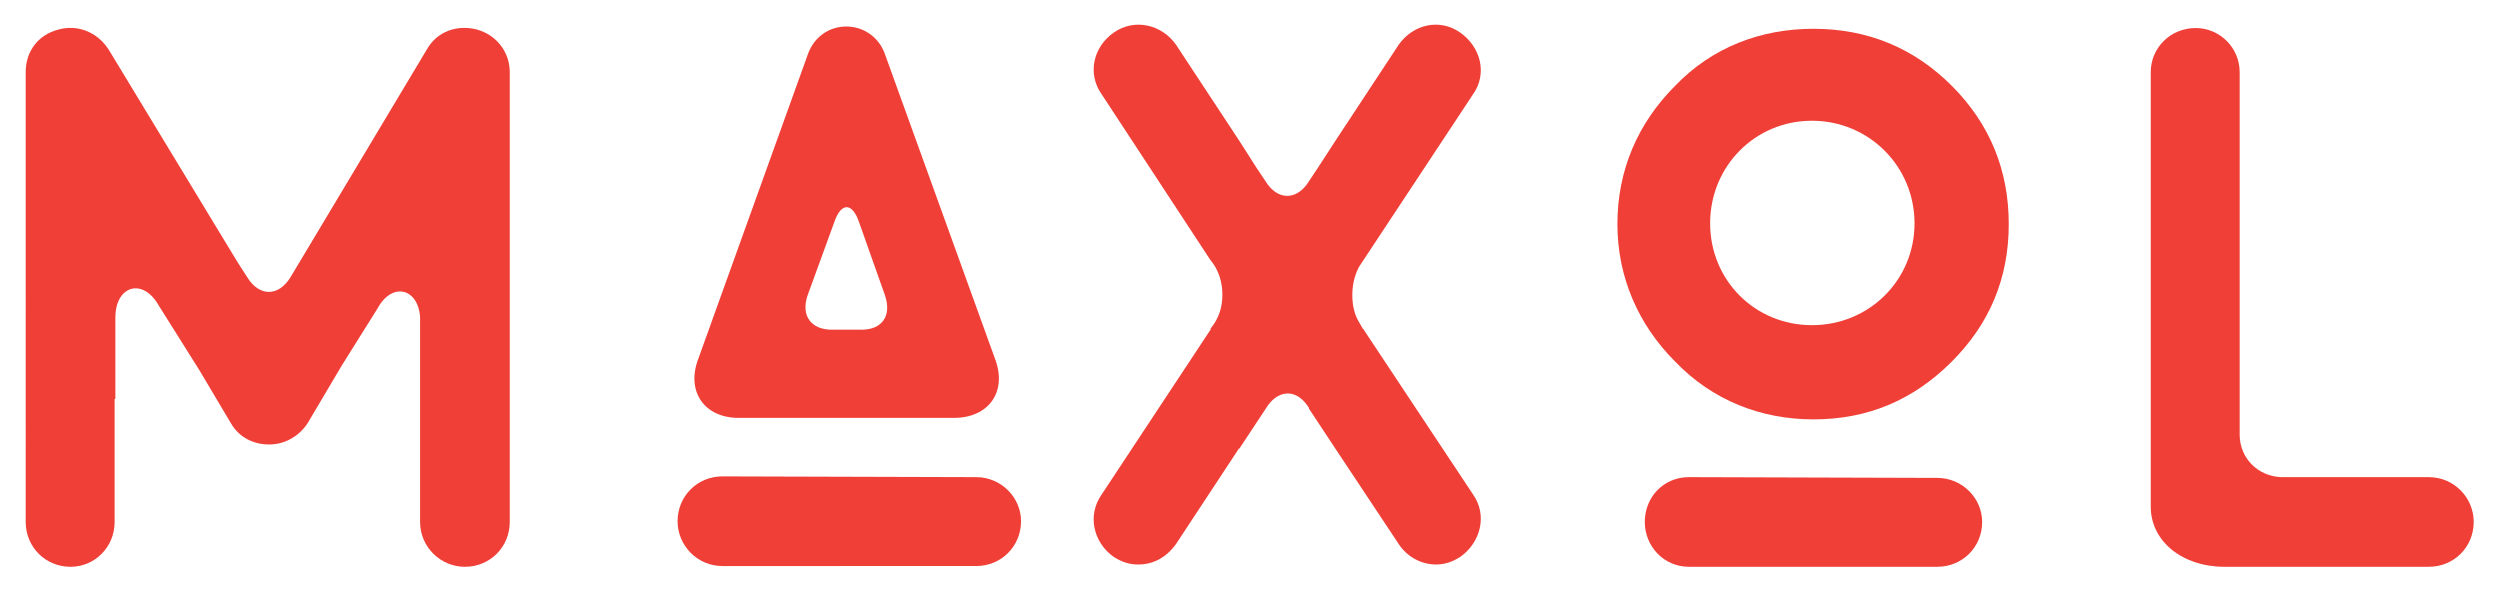 <?xml version="1.0" encoding="utf-8"?>
<!-- Generator: Adobe Illustrator 16.2.0, SVG Export Plug-In . SVG Version: 6.00 Build 0)  -->
<!DOCTYPE svg PUBLIC "-//W3C//DTD SVG 1.1//EN" "http://www.w3.org/Graphics/SVG/1.1/DTD/svg11.dtd">
<svg version="1.1" id="Layer_1" xmlns="http://www.w3.org/2000/svg" xmlns:xlink="http://www.w3.org/1999/xlink" x="0px" y="0px"
	 width="150px" height="36px" viewBox="0 0 150 36" enable-background="new 0 0 150 36" xml:space="preserve">
<path fill="#F03F37" d="M30.585,4.327v26.991c0,1.505-1.186,2.69-2.69,2.69c-1.459,0-2.69-1.186-2.69-2.69v-12.31
	c-0.137-1.733-1.687-2.098-2.553-0.502l-2.143,3.42l-2.052,3.465c-0.501,0.775-1.368,1.276-2.28,1.276h-0.045
	c-0.912,0-1.778-0.41-2.28-1.276l-1.869-3.146l-2.462-3.92c-0.958-1.687-2.599-1.186-2.599,0.729v4.878H6.877v7.386
	c0,1.505-1.186,2.69-2.645,2.69c-1.505,0-2.69-1.186-2.69-2.69V4.327c0-1.231,0.729-2.234,1.96-2.553
	c1.14-0.319,2.325,0.137,3.009,1.186l7.158,11.809l0.639,1.048l0.501,0.775c0.729,1.231,1.915,1.231,2.645,0l0.41-0.684
	l7.751-12.948c0.593-1.049,1.778-1.505,3.009-1.186C29.765,2.093,30.585,3.096,30.585,4.327z"/>
<path fill="#F03F37" d="M58.573,28.628c1.504,0,2.69,1.23,2.69,2.645c0,1.504-1.186,2.689-2.69,2.689h-0.046H43.345
	c-1.505,0-2.69-1.23-2.69-2.689c0-1.505,1.185-2.69,2.69-2.69h0.045L58.573,28.628z M59.713,21.561
	c0.729,1.961-0.41,3.511-2.462,3.511H44.303c-2.006,0-3.146-1.55-2.417-3.511l6.611-18.374c0.365-0.957,1.231-1.596,2.28-1.596
	c1.048,0,1.915,0.639,2.28,1.55L59.713,21.561z M51.688,19.783c1.231,0,1.824-0.821,1.414-2.052l-1.55-4.377
	c-0.41-1.231-1.094-1.231-1.504,0l-0.183,0.501l-1.413,3.875c-0.411,1.231,0.228,2.052,1.459,2.052h0.501h0.638H51.688z"/>
<path fill="#F03F37" d="M81.595,19.418l0.182,0.319c0.046,0,0.046,0,0.046,0.045l6.565,9.894c0.866,1.23,0.456,2.872-0.775,3.738
	c-0.501,0.319-0.957,0.456-1.459,0.456c-0.866,0-1.732-0.456-2.233-1.231l-3.784-5.699l-1.597-2.416v-0.046l-0.091-0.137
	c-0.729-1.049-1.823-0.957-2.507,0.183l-1.596,2.416v-0.045l-3.784,5.744c-0.593,0.821-1.368,1.231-2.279,1.231
	c-0.502,0-0.958-0.137-1.459-0.456c-1.231-0.866-1.596-2.508-0.729-3.738l6.565-9.939h-0.046c0.501-0.593,0.729-1.277,0.729-2.052
	c0-0.775-0.228-1.505-0.729-2.098l-6.52-9.939c-0.866-1.231-0.502-2.827,0.729-3.693c1.231-0.866,2.872-0.501,3.738,0.729
	l3.784,5.745l1.049,1.641l0.639,0.958c0.684,0.958,1.687,0.958,2.37,0.045l0.639-0.957l1.095-1.687l3.784-5.745
	c0.866-1.231,2.462-1.596,3.692-0.729c1.231,0.867,1.642,2.462,0.775,3.693l-6.839,10.35c-0.273,0.501-0.41,1.094-0.41,1.687
	C81.139,18.369,81.275,18.917,81.595,19.418z"/>
<path fill="#F03F37" d="M120.525,13.445c0,3.237-1.14,5.973-3.419,8.252c-2.325,2.325-5.061,3.466-8.298,3.466
	c-3.146,0-6.064-1.141-8.298-3.466c-2.234-2.234-3.466-5.106-3.466-8.252c0-3.237,1.231-6.064,3.466-8.298
	c2.233-2.325,5.151-3.42,8.298-3.42c3.237,0,6.018,1.14,8.298,3.42C119.386,7.427,120.525,10.208,120.525,13.445z M118.93,31.317
	c0,1.505-1.186,2.69-2.689,2.69h-0.046h-14.863c-1.505,0-2.645-1.231-2.645-2.69c0-1.504,1.14-2.689,2.645-2.689h0.046l14.863,0.046
	C117.744,28.674,118.93,29.904,118.93,31.317z M108.717,7.245c-3.419,0-6.109,2.735-6.109,6.155c0,3.42,2.69,6.11,6.109,6.11
	c3.42,0,6.155-2.69,6.155-6.11C114.872,9.98,112.137,7.245,108.717,7.245z"/>
<path fill="#F03F37" d="M145.733,28.628c1.505,0,2.69,1.23,2.69,2.689c0,1.505-1.186,2.69-2.69,2.69h-12.265
	c-2.553,0-4.423-1.55-4.423-3.602v-2.462V4.327c0-1.459,1.186-2.645,2.69-2.645c1.459,0,2.645,1.186,2.645,2.645v21.11v0.638
	c0,1.414,1.094,2.508,2.508,2.554H145.733z"/>
</svg>
